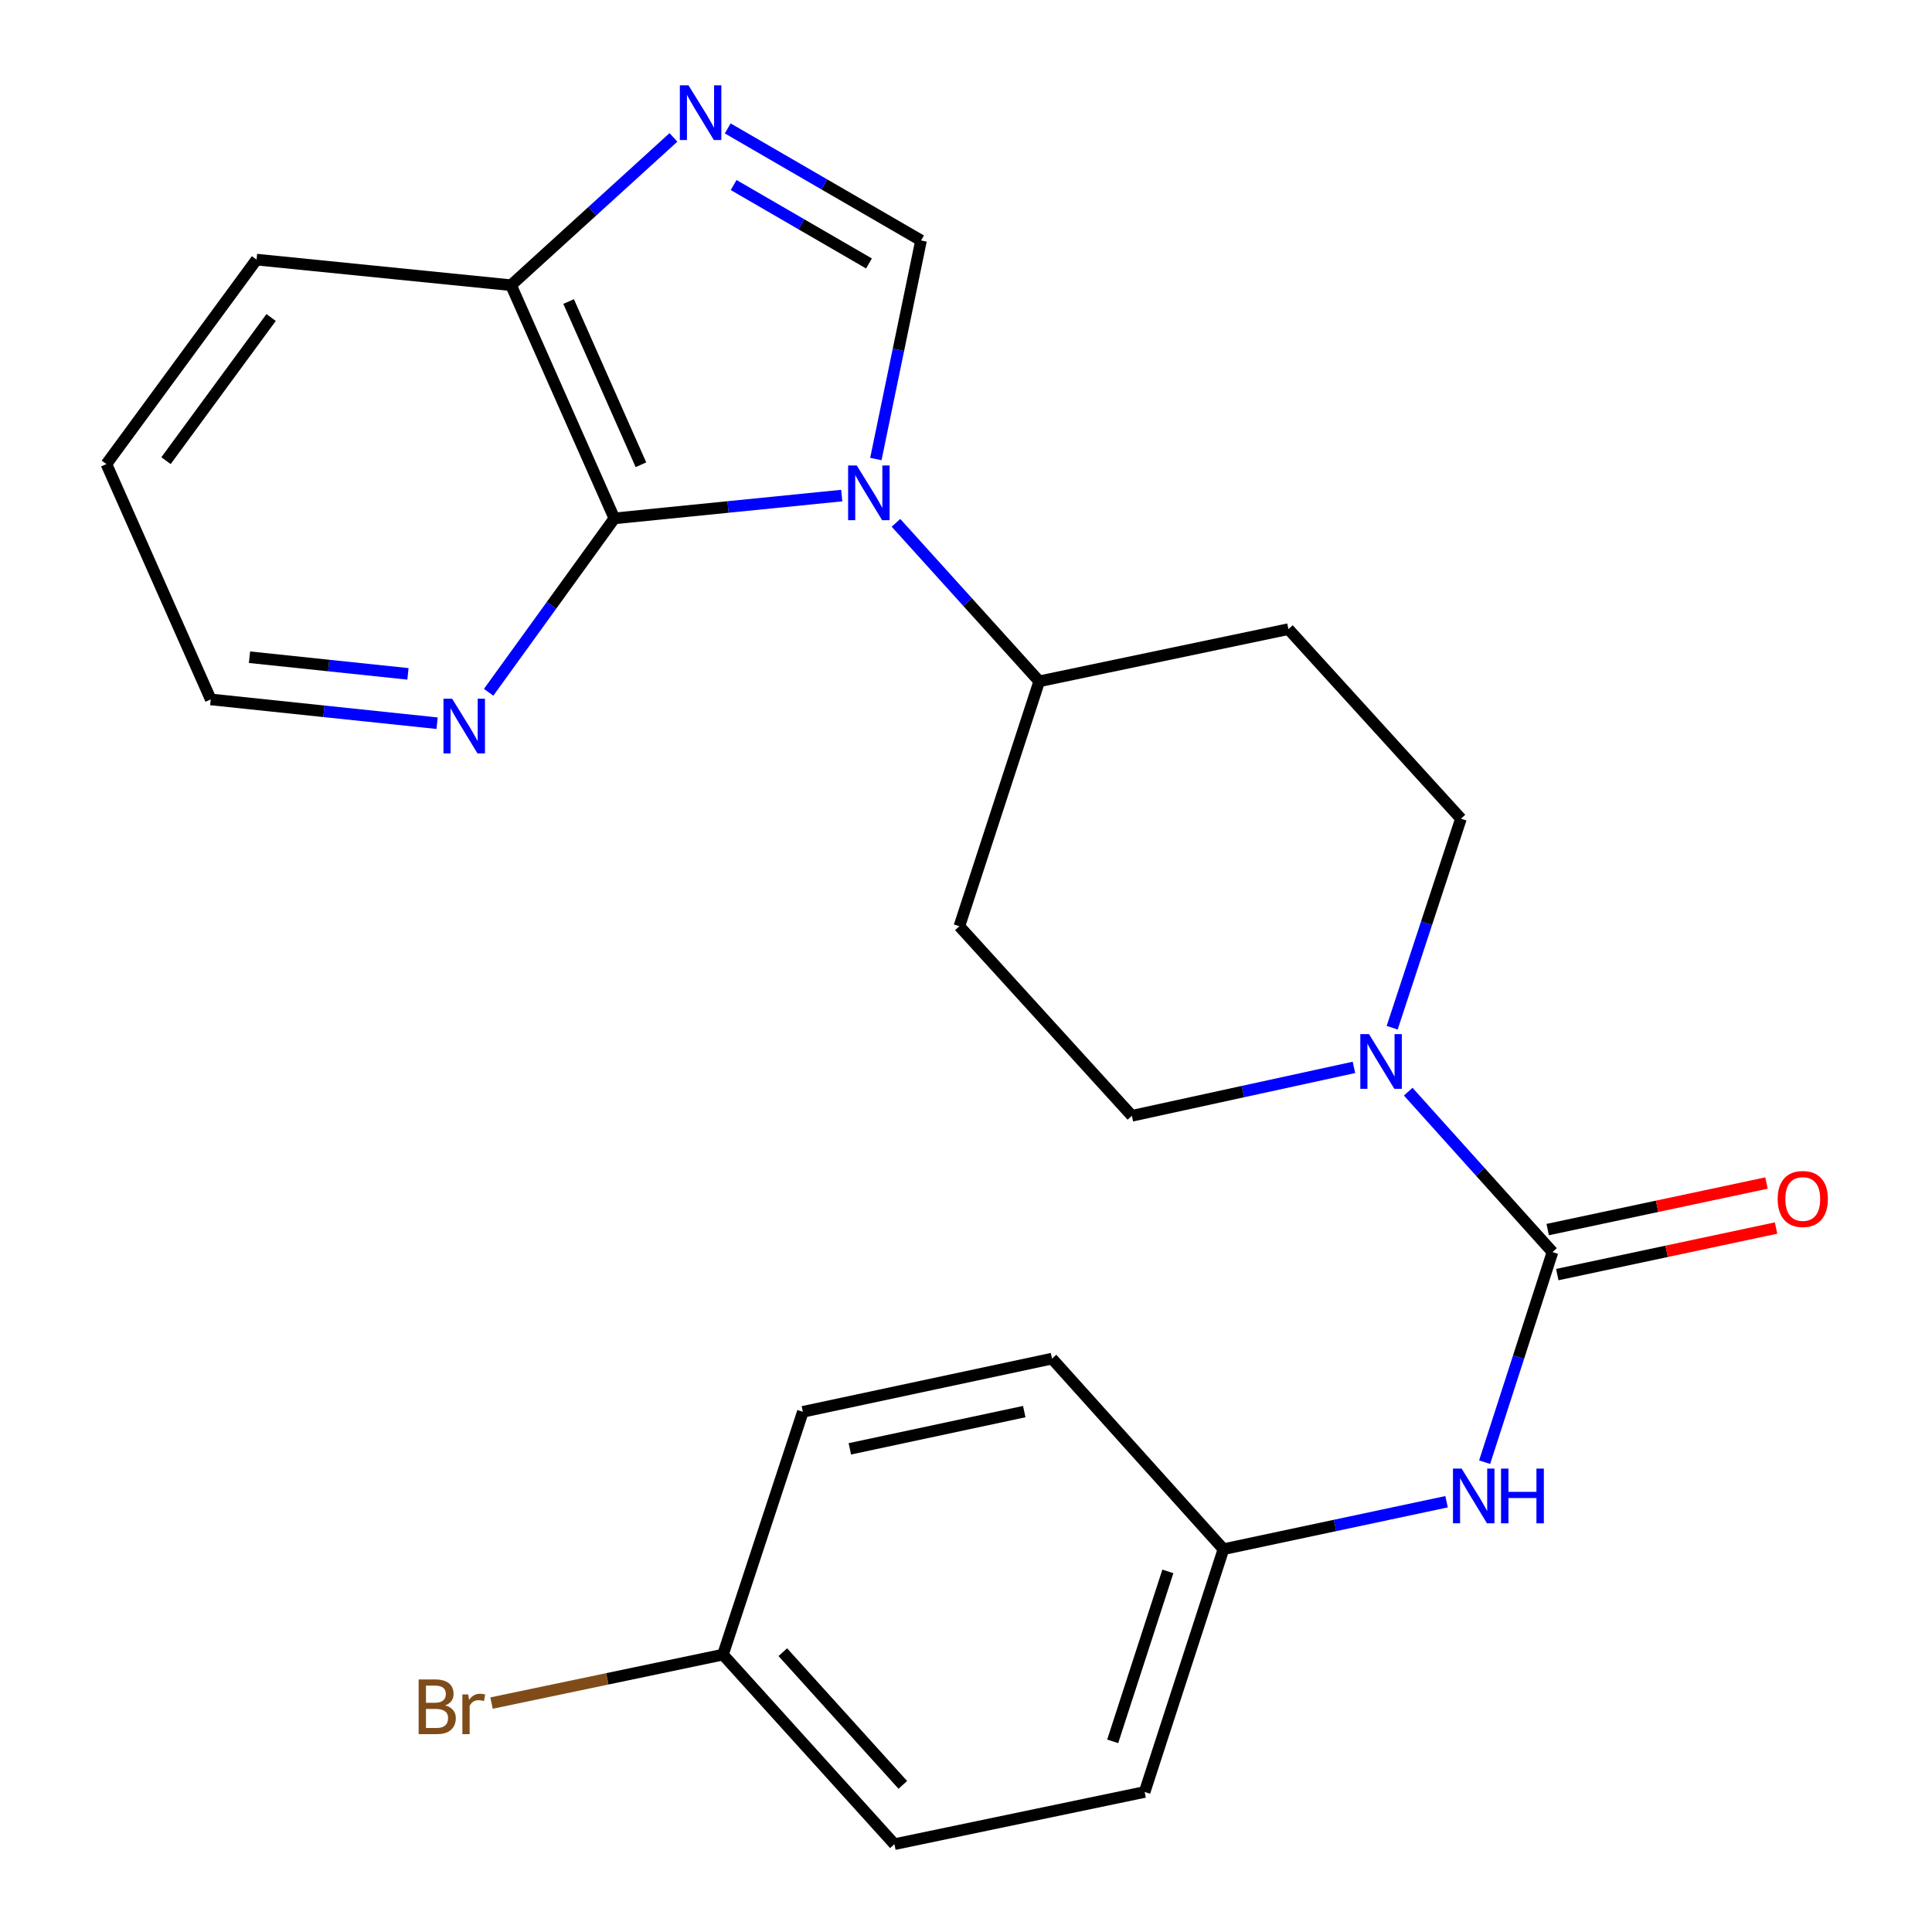 <?xml version='1.0' encoding='iso-8859-1'?>
<svg version='1.1' baseProfile='full'
              xmlns='http://www.w3.org/2000/svg'
                      xmlns:rdkit='http://www.rdkit.org/xml'
                      xmlns:xlink='http://www.w3.org/1999/xlink'
                  xml:space='preserve'
width='1000px' height='1000px' viewBox='0 0 1000 1000'>
<!-- END OF HEADER -->
<rect style='opacity:1.0;fill:#FFFFFF;stroke:none' width='1000' height='1000' x='0' y='0'> </rect>
<path class='bond-0' d='M 453.34,237.599 L 465.035,181.03' style='fill:none;fill-rule:evenodd;stroke:#0000FF;stroke-width:6px;stroke-linecap:butt;stroke-linejoin:miter;stroke-opacity:1' />
<path class='bond-0' d='M 465.035,181.03 L 476.731,124.461' style='fill:none;fill-rule:evenodd;stroke:#000000;stroke-width:6px;stroke-linecap:butt;stroke-linejoin:miter;stroke-opacity:1' />
<path class='bond-1' d='M 435.673,256.504 L 376.833,262.409' style='fill:none;fill-rule:evenodd;stroke:#0000FF;stroke-width:6px;stroke-linecap:butt;stroke-linejoin:miter;stroke-opacity:1' />
<path class='bond-1' d='M 376.833,262.409 L 317.992,268.314' style='fill:none;fill-rule:evenodd;stroke:#000000;stroke-width:6px;stroke-linecap:butt;stroke-linejoin:miter;stroke-opacity:1' />
<path class='bond-7' d='M 463.751,270.612 L 500.828,311.629' style='fill:none;fill-rule:evenodd;stroke:#0000FF;stroke-width:6px;stroke-linecap:butt;stroke-linejoin:miter;stroke-opacity:1' />
<path class='bond-7' d='M 500.828,311.629 L 537.905,352.645' style='fill:none;fill-rule:evenodd;stroke:#000000;stroke-width:6px;stroke-linecap:butt;stroke-linejoin:miter;stroke-opacity:1' />
<path class='bond-3' d='M 476.731,124.461 L 426.697,95.461' style='fill:none;fill-rule:evenodd;stroke:#000000;stroke-width:6px;stroke-linecap:butt;stroke-linejoin:miter;stroke-opacity:1' />
<path class='bond-3' d='M 426.697,95.461 L 376.663,66.461' style='fill:none;fill-rule:evenodd;stroke:#0000FF;stroke-width:6px;stroke-linecap:butt;stroke-linejoin:miter;stroke-opacity:1' />
<path class='bond-3' d='M 449.776,136.369 L 414.753,116.069' style='fill:none;fill-rule:evenodd;stroke:#000000;stroke-width:6px;stroke-linecap:butt;stroke-linejoin:miter;stroke-opacity:1' />
<path class='bond-3' d='M 414.753,116.069 L 379.729,95.768' style='fill:none;fill-rule:evenodd;stroke:#0000FF;stroke-width:6px;stroke-linecap:butt;stroke-linejoin:miter;stroke-opacity:1' />
<path class='bond-6' d='M 317.992,268.314 L 264.519,147.619' style='fill:none;fill-rule:evenodd;stroke:#000000;stroke-width:6px;stroke-linecap:butt;stroke-linejoin:miter;stroke-opacity:1' />
<path class='bond-6' d='M 331.748,240.561 L 294.317,156.075' style='fill:none;fill-rule:evenodd;stroke:#000000;stroke-width:6px;stroke-linecap:butt;stroke-linejoin:miter;stroke-opacity:1' />
<path class='bond-8' d='M 317.992,268.314 L 285.452,313.32' style='fill:none;fill-rule:evenodd;stroke:#000000;stroke-width:6px;stroke-linecap:butt;stroke-linejoin:miter;stroke-opacity:1' />
<path class='bond-8' d='M 285.452,313.32 L 252.912,358.326' style='fill:none;fill-rule:evenodd;stroke:#0000FF;stroke-width:6px;stroke-linecap:butt;stroke-linejoin:miter;stroke-opacity:1' />
<path class='bond-2' d='M 803.564,648.077 L 766.23,606.562' style='fill:none;fill-rule:evenodd;stroke:#000000;stroke-width:6px;stroke-linecap:butt;stroke-linejoin:miter;stroke-opacity:1' />
<path class='bond-2' d='M 766.23,606.562 L 728.896,565.046' style='fill:none;fill-rule:evenodd;stroke:#0000FF;stroke-width:6px;stroke-linecap:butt;stroke-linejoin:miter;stroke-opacity:1' />
<path class='bond-5' d='M 803.564,648.077 L 786.001,702.452' style='fill:none;fill-rule:evenodd;stroke:#000000;stroke-width:6px;stroke-linecap:butt;stroke-linejoin:miter;stroke-opacity:1' />
<path class='bond-5' d='M 786.001,702.452 L 768.439,756.827' style='fill:none;fill-rule:evenodd;stroke:#0000FF;stroke-width:6px;stroke-linecap:butt;stroke-linejoin:miter;stroke-opacity:1' />
<path class='bond-13' d='M 806.042,659.726 L 862.661,647.679' style='fill:none;fill-rule:evenodd;stroke:#000000;stroke-width:6px;stroke-linecap:butt;stroke-linejoin:miter;stroke-opacity:1' />
<path class='bond-13' d='M 862.661,647.679 L 919.279,635.633' style='fill:none;fill-rule:evenodd;stroke:#FF0000;stroke-width:6px;stroke-linecap:butt;stroke-linejoin:miter;stroke-opacity:1' />
<path class='bond-13' d='M 801.086,636.429 L 857.704,624.382' style='fill:none;fill-rule:evenodd;stroke:#000000;stroke-width:6px;stroke-linecap:butt;stroke-linejoin:miter;stroke-opacity:1' />
<path class='bond-13' d='M 857.704,624.382 L 914.322,612.336' style='fill:none;fill-rule:evenodd;stroke:#FF0000;stroke-width:6px;stroke-linecap:butt;stroke-linejoin:miter;stroke-opacity:1' />
<path class='bond-24' d='M 348.569,71.118 L 306.544,109.369' style='fill:none;fill-rule:evenodd;stroke:#0000FF;stroke-width:6px;stroke-linecap:butt;stroke-linejoin:miter;stroke-opacity:1' />
<path class='bond-24' d='M 306.544,109.369 L 264.519,147.619' style='fill:none;fill-rule:evenodd;stroke:#000000;stroke-width:6px;stroke-linecap:butt;stroke-linejoin:miter;stroke-opacity:1' />
<path class='bond-4' d='M 720.585,531.948 L 738.382,477.853' style='fill:none;fill-rule:evenodd;stroke:#0000FF;stroke-width:6px;stroke-linecap:butt;stroke-linejoin:miter;stroke-opacity:1' />
<path class='bond-4' d='M 738.382,477.853 L 756.178,423.758' style='fill:none;fill-rule:evenodd;stroke:#000000;stroke-width:6px;stroke-linecap:butt;stroke-linejoin:miter;stroke-opacity:1' />
<path class='bond-25' d='M 700.799,552.476 L 643.33,565.005' style='fill:none;fill-rule:evenodd;stroke:#0000FF;stroke-width:6px;stroke-linecap:butt;stroke-linejoin:miter;stroke-opacity:1' />
<path class='bond-25' d='M 643.33,565.005 L 585.86,577.534' style='fill:none;fill-rule:evenodd;stroke:#000000;stroke-width:6px;stroke-linecap:butt;stroke-linejoin:miter;stroke-opacity:1' />
<path class='bond-14' d='M 748.743,777.292 L 691.002,789.573' style='fill:none;fill-rule:evenodd;stroke:#0000FF;stroke-width:6px;stroke-linecap:butt;stroke-linejoin:miter;stroke-opacity:1' />
<path class='bond-14' d='M 691.002,789.573 L 633.26,801.854' style='fill:none;fill-rule:evenodd;stroke:#000000;stroke-width:6px;stroke-linecap:butt;stroke-linejoin:miter;stroke-opacity:1' />
<path class='bond-22' d='M 264.519,147.619 L 132.788,134.373' style='fill:none;fill-rule:evenodd;stroke:#000000;stroke-width:6px;stroke-linecap:butt;stroke-linejoin:miter;stroke-opacity:1' />
<path class='bond-9' d='M 537.905,352.645 L 496.567,479.427' style='fill:none;fill-rule:evenodd;stroke:#000000;stroke-width:6px;stroke-linecap:butt;stroke-linejoin:miter;stroke-opacity:1' />
<path class='bond-10' d='M 537.905,352.645 L 666.884,325.637' style='fill:none;fill-rule:evenodd;stroke:#000000;stroke-width:6px;stroke-linecap:butt;stroke-linejoin:miter;stroke-opacity:1' />
<path class='bond-21' d='M 226.239,374.327 L 167.657,368.171' style='fill:none;fill-rule:evenodd;stroke:#0000FF;stroke-width:6px;stroke-linecap:butt;stroke-linejoin:miter;stroke-opacity:1' />
<path class='bond-21' d='M 167.657,368.171 L 109.075,362.014' style='fill:none;fill-rule:evenodd;stroke:#000000;stroke-width:6px;stroke-linecap:butt;stroke-linejoin:miter;stroke-opacity:1' />
<path class='bond-21' d='M 211.154,348.792 L 170.146,344.482' style='fill:none;fill-rule:evenodd;stroke:#0000FF;stroke-width:6px;stroke-linecap:butt;stroke-linejoin:miter;stroke-opacity:1' />
<path class='bond-21' d='M 170.146,344.482 L 129.139,340.173' style='fill:none;fill-rule:evenodd;stroke:#000000;stroke-width:6px;stroke-linecap:butt;stroke-linejoin:miter;stroke-opacity:1' />
<path class='bond-12' d='M 496.567,479.427 L 585.86,577.534' style='fill:none;fill-rule:evenodd;stroke:#000000;stroke-width:6px;stroke-linecap:butt;stroke-linejoin:miter;stroke-opacity:1' />
<path class='bond-11' d='M 666.884,325.637 L 756.178,423.758' style='fill:none;fill-rule:evenodd;stroke:#000000;stroke-width:6px;stroke-linecap:butt;stroke-linejoin:miter;stroke-opacity:1' />
<path class='bond-17' d='M 633.26,801.854 L 544.522,703.218' style='fill:none;fill-rule:evenodd;stroke:#000000;stroke-width:6px;stroke-linecap:butt;stroke-linejoin:miter;stroke-opacity:1' />
<path class='bond-18' d='M 633.26,801.854 L 592.464,927.524' style='fill:none;fill-rule:evenodd;stroke:#000000;stroke-width:6px;stroke-linecap:butt;stroke-linejoin:miter;stroke-opacity:1' />
<path class='bond-18' d='M 604.485,813.35 L 575.928,901.319' style='fill:none;fill-rule:evenodd;stroke:#000000;stroke-width:6px;stroke-linecap:butt;stroke-linejoin:miter;stroke-opacity:1' />
<path class='bond-15' d='M 374.204,856.425 L 462.942,954.545' style='fill:none;fill-rule:evenodd;stroke:#000000;stroke-width:6px;stroke-linecap:butt;stroke-linejoin:miter;stroke-opacity:1' />
<path class='bond-15' d='M 405.181,855.167 L 467.298,923.851' style='fill:none;fill-rule:evenodd;stroke:#000000;stroke-width:6px;stroke-linecap:butt;stroke-linejoin:miter;stroke-opacity:1' />
<path class='bond-16' d='M 374.204,856.425 L 314.312,868.967' style='fill:none;fill-rule:evenodd;stroke:#000000;stroke-width:6px;stroke-linecap:butt;stroke-linejoin:miter;stroke-opacity:1' />
<path class='bond-16' d='M 314.312,868.967 L 254.42,881.508' style='fill:none;fill-rule:evenodd;stroke:#7F4C19;stroke-width:6px;stroke-linecap:butt;stroke-linejoin:miter;stroke-opacity:1' />
<path class='bond-27' d='M 374.204,856.425 L 415.556,730.755' style='fill:none;fill-rule:evenodd;stroke:#000000;stroke-width:6px;stroke-linecap:butt;stroke-linejoin:miter;stroke-opacity:1' />
<path class='bond-19' d='M 544.522,703.218 L 415.556,730.755' style='fill:none;fill-rule:evenodd;stroke:#000000;stroke-width:6px;stroke-linecap:butt;stroke-linejoin:miter;stroke-opacity:1' />
<path class='bond-19' d='M 530.151,730.642 L 439.875,749.918' style='fill:none;fill-rule:evenodd;stroke:#000000;stroke-width:6px;stroke-linecap:butt;stroke-linejoin:miter;stroke-opacity:1' />
<path class='bond-20' d='M 592.464,927.524 L 462.942,954.545' style='fill:none;fill-rule:evenodd;stroke:#000000;stroke-width:6px;stroke-linecap:butt;stroke-linejoin:miter;stroke-opacity:1' />
<path class='bond-23' d='M 109.075,362.014 L 55.072,240.207' style='fill:none;fill-rule:evenodd;stroke:#000000;stroke-width:6px;stroke-linecap:butt;stroke-linejoin:miter;stroke-opacity:1' />
<path class='bond-26' d='M 132.788,134.373 L 55.072,240.207' style='fill:none;fill-rule:evenodd;stroke:#000000;stroke-width:6px;stroke-linecap:butt;stroke-linejoin:miter;stroke-opacity:1' />
<path class='bond-26' d='M 140.329,164.346 L 85.928,238.43' style='fill:none;fill-rule:evenodd;stroke:#000000;stroke-width:6px;stroke-linecap:butt;stroke-linejoin:miter;stroke-opacity:1' />
<path  class='atom-0' d='M 443.463 240.934
L 452.743 255.934
Q 453.663 257.414, 455.143 260.094
Q 456.623 262.774, 456.703 262.934
L 456.703 240.934
L 460.463 240.934
L 460.463 269.254
L 456.583 269.254
L 446.623 252.854
Q 445.463 250.934, 444.223 248.734
Q 443.023 246.534, 442.663 245.854
L 442.663 269.254
L 438.983 269.254
L 438.983 240.934
L 443.463 240.934
' fill='#0000FF'/>
<path  class='atom-4' d='M 356.366 44.165
L 365.646 59.165
Q 366.566 60.645, 368.046 63.325
Q 369.526 66.005, 369.606 66.165
L 369.606 44.165
L 373.366 44.165
L 373.366 72.485
L 369.486 72.485
L 359.526 56.085
Q 358.366 54.165, 357.126 51.965
Q 355.926 49.765, 355.566 49.085
L 355.566 72.485
L 351.886 72.485
L 351.886 44.165
L 356.366 44.165
' fill='#0000FF'/>
<path  class='atom-5' d='M 708.579 535.255
L 717.859 550.255
Q 718.779 551.735, 720.259 554.415
Q 721.739 557.095, 721.819 557.255
L 721.819 535.255
L 725.579 535.255
L 725.579 563.575
L 721.699 563.575
L 711.739 547.175
Q 710.579 545.255, 709.339 543.055
Q 708.139 540.855, 707.779 540.175
L 707.779 563.575
L 704.099 563.575
L 704.099 535.255
L 708.579 535.255
' fill='#0000FF'/>
<path  class='atom-6' d='M 756.534 760.144
L 765.814 775.144
Q 766.734 776.624, 768.214 779.304
Q 769.694 781.984, 769.774 782.144
L 769.774 760.144
L 773.534 760.144
L 773.534 788.464
L 769.654 788.464
L 759.694 772.064
Q 758.534 770.144, 757.294 767.944
Q 756.094 765.744, 755.734 765.064
L 755.734 788.464
L 752.054 788.464
L 752.054 760.144
L 756.534 760.144
' fill='#0000FF'/>
<path  class='atom-6' d='M 776.934 760.144
L 780.774 760.144
L 780.774 772.184
L 795.254 772.184
L 795.254 760.144
L 799.094 760.144
L 799.094 788.464
L 795.254 788.464
L 795.254 775.384
L 780.774 775.384
L 780.774 788.464
L 776.934 788.464
L 776.934 760.144
' fill='#0000FF'/>
<path  class='atom-9' d='M 234.017 361.642
L 243.297 376.642
Q 244.217 378.122, 245.697 380.802
Q 247.177 383.482, 247.257 383.642
L 247.257 361.642
L 251.017 361.642
L 251.017 389.962
L 247.137 389.962
L 237.177 373.562
Q 236.017 371.642, 234.777 369.442
Q 233.577 367.242, 233.217 366.562
L 233.217 389.962
L 229.537 389.962
L 229.537 361.642
L 234.017 361.642
' fill='#0000FF'/>
<path  class='atom-14' d='M 920.112 620.594
Q 920.112 613.794, 923.472 609.994
Q 926.832 606.194, 933.112 606.194
Q 939.392 606.194, 942.752 609.994
Q 946.112 613.794, 946.112 620.594
Q 946.112 627.474, 942.712 631.394
Q 939.312 635.274, 933.112 635.274
Q 926.872 635.274, 923.472 631.394
Q 920.112 627.514, 920.112 620.594
M 933.112 632.074
Q 937.432 632.074, 939.752 629.194
Q 942.112 626.274, 942.112 620.594
Q 942.112 615.034, 939.752 612.234
Q 937.432 609.394, 933.112 609.394
Q 928.792 609.394, 926.432 612.194
Q 924.112 614.994, 924.112 620.594
Q 924.112 626.314, 926.432 629.194
Q 928.792 632.074, 933.112 632.074
' fill='#FF0000'/>
<path  class='atom-17' d='M 230.446 882.713
Q 233.166 883.473, 234.526 885.153
Q 235.926 886.793, 235.926 889.233
Q 235.926 893.153, 233.406 895.393
Q 230.926 897.593, 226.206 897.593
L 216.686 897.593
L 216.686 869.273
L 225.046 869.273
Q 229.886 869.273, 232.326 871.233
Q 234.766 873.193, 234.766 876.793
Q 234.766 881.073, 230.446 882.713
M 220.486 872.473
L 220.486 881.353
L 225.046 881.353
Q 227.846 881.353, 229.286 880.233
Q 230.766 879.073, 230.766 876.793
Q 230.766 872.473, 225.046 872.473
L 220.486 872.473
M 226.206 894.393
Q 228.966 894.393, 230.446 893.073
Q 231.926 891.753, 231.926 889.233
Q 231.926 886.913, 230.286 885.753
Q 228.686 884.553, 225.606 884.553
L 220.486 884.553
L 220.486 894.393
L 226.206 894.393
' fill='#7F4C19'/>
<path  class='atom-17' d='M 242.366 877.033
L 242.806 879.873
Q 244.966 876.673, 248.486 876.673
Q 249.606 876.673, 251.126 877.073
L 250.526 880.433
Q 248.806 880.033, 247.846 880.033
Q 246.166 880.033, 245.046 880.713
Q 243.966 881.353, 243.086 882.913
L 243.086 897.593
L 239.326 897.593
L 239.326 877.033
L 242.366 877.033
' fill='#7F4C19'/>
</svg>
